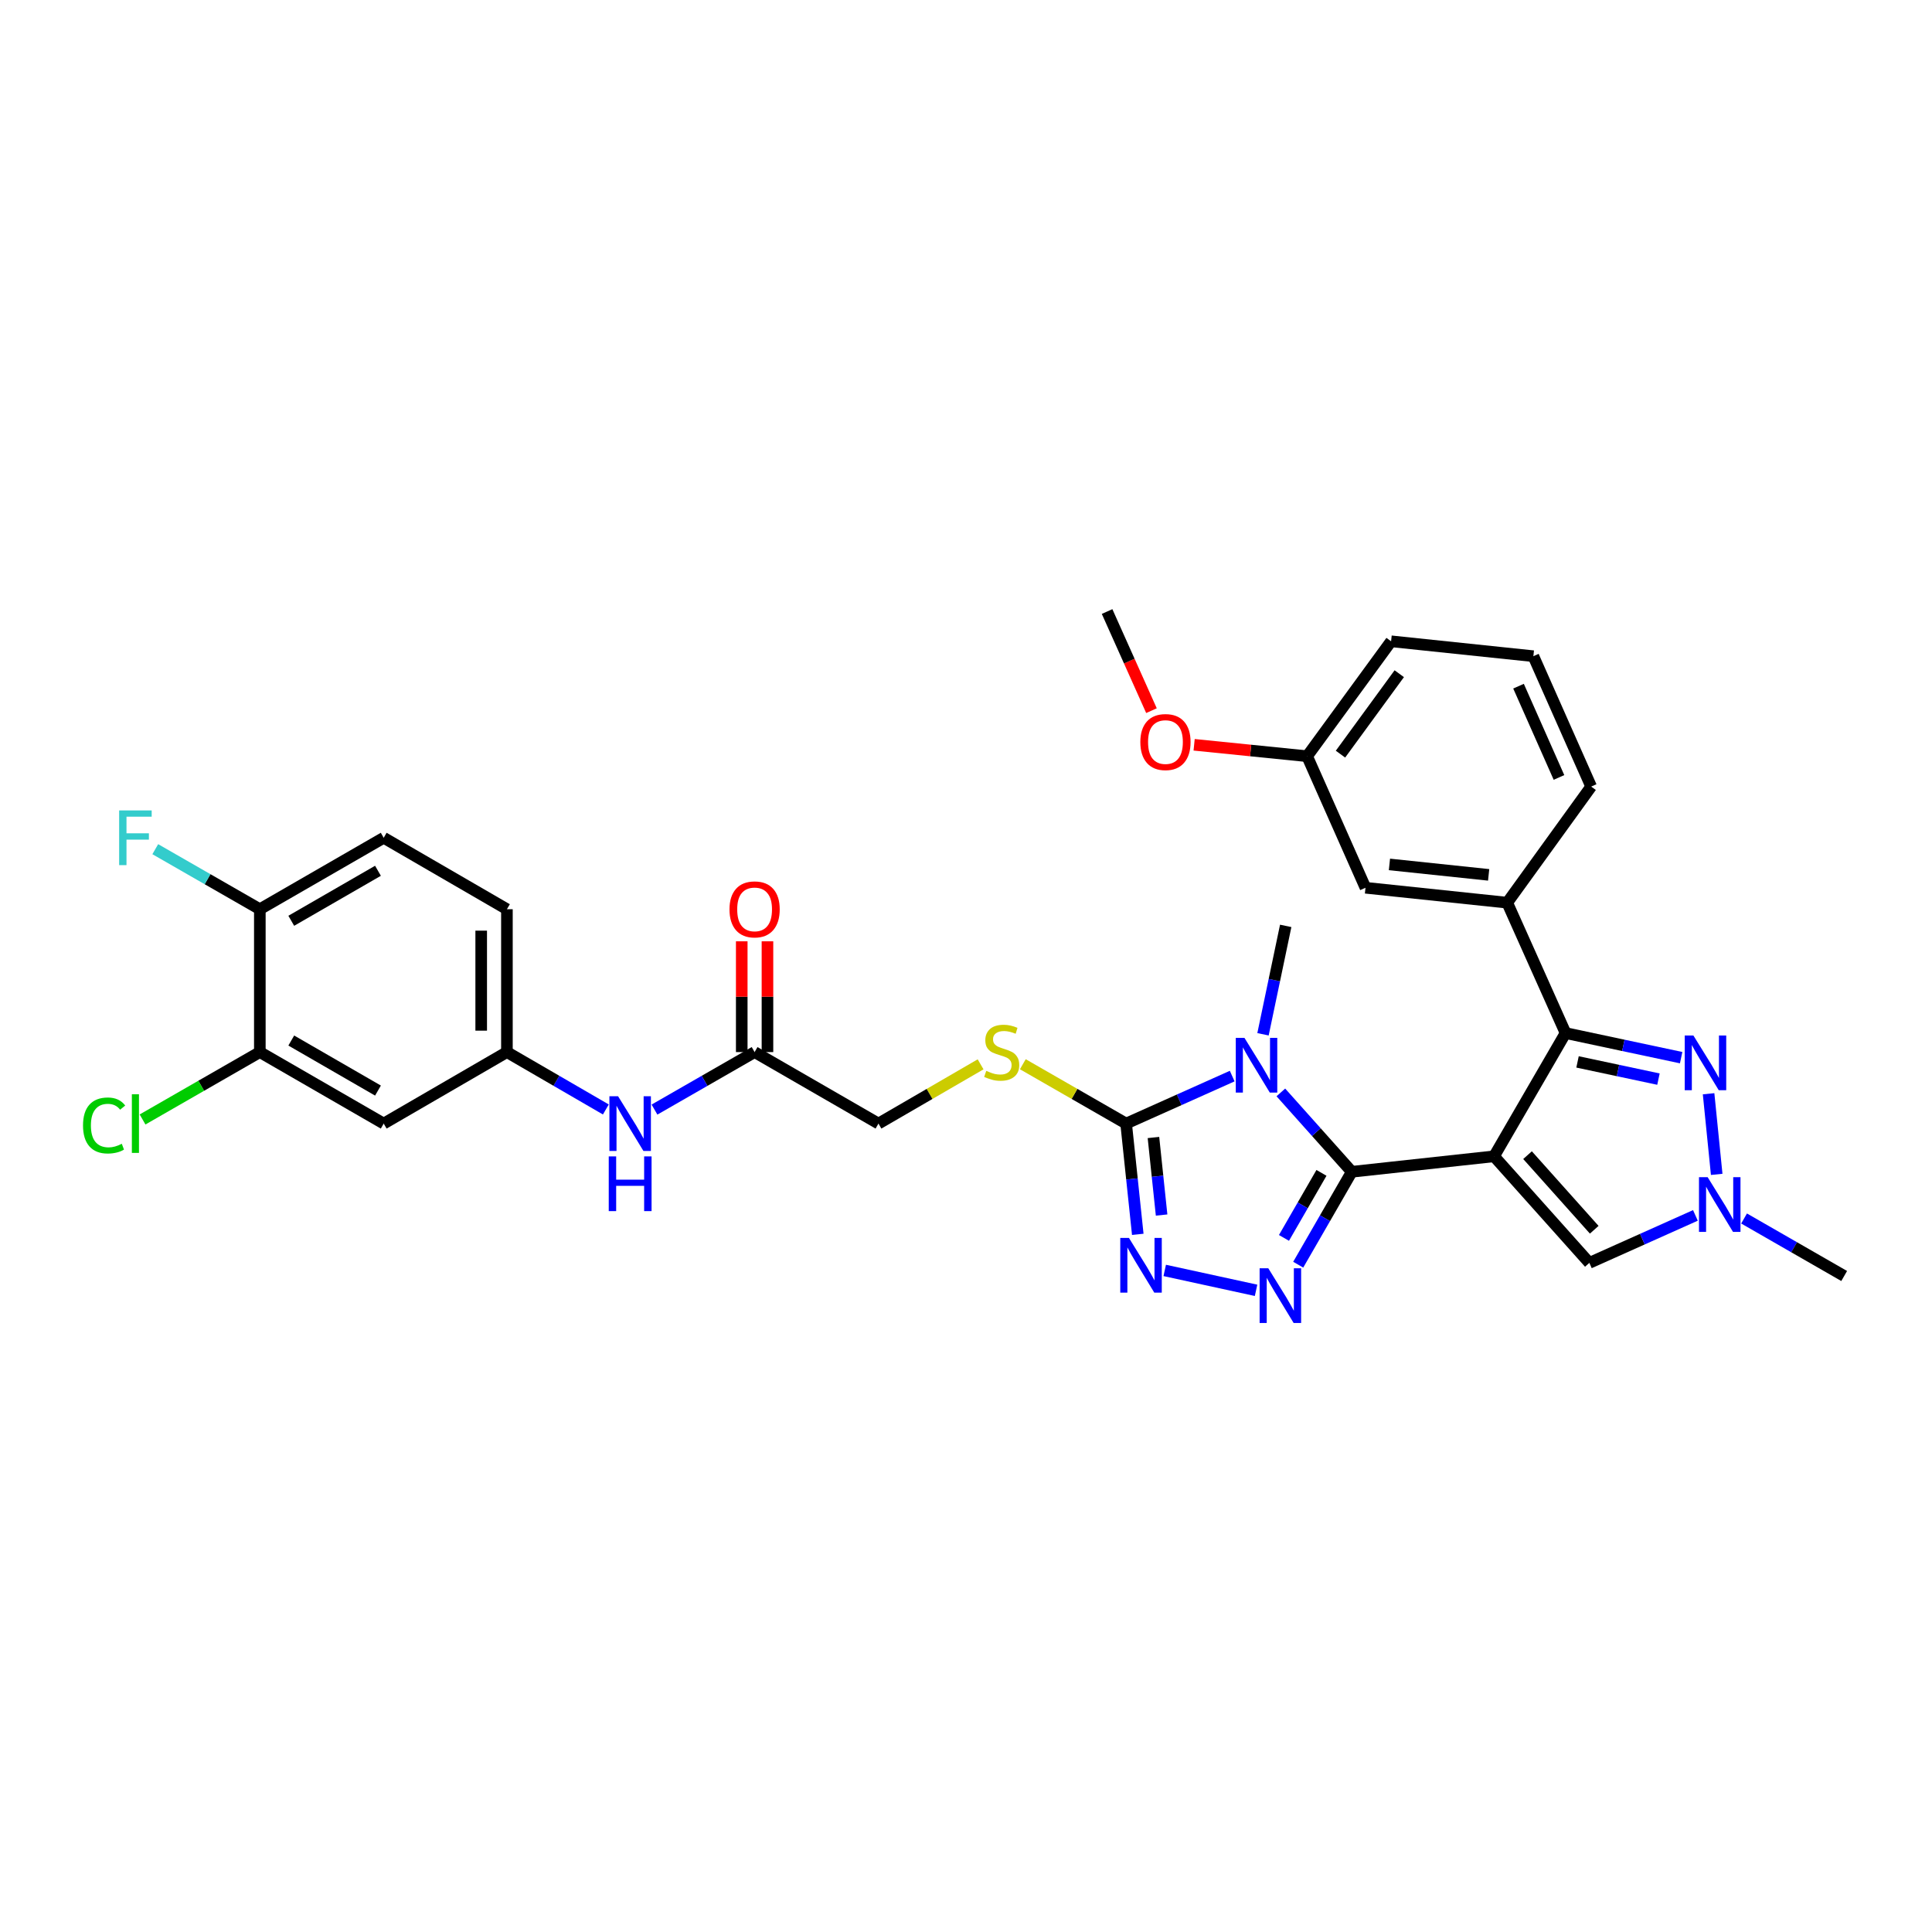 <?xml version='1.0' encoding='iso-8859-1'?>
<svg version='1.1' baseProfile='full'
              xmlns='http://www.w3.org/2000/svg'
                      xmlns:rdkit='http://www.rdkit.org/xml'
                      xmlns:xlink='http://www.w3.org/1999/xlink'
                  xml:space='preserve'
width='1000px' height='1000px' viewBox='0 0 1000 1000'>
<!-- END OF HEADER -->
<rect style='opacity:1.0;fill:#FFFFFF;stroke:none' width='1000' height='1000' x='0' y='0'> </rect>
<path class='bond-0' d='M 773.327,598.503 L 699.683,606.512' style='fill:none;fill-rule:evenodd;stroke:#000000;stroke-width:6px;stroke-linecap:butt;stroke-linejoin:miter;stroke-opacity:1' />
<path class='bond-2' d='M 773.327,598.503 L 810.326,534.709' style='fill:none;fill-rule:evenodd;stroke:#000000;stroke-width:6px;stroke-linecap:butt;stroke-linejoin:miter;stroke-opacity:1' />
<path class='bond-7' d='M 773.327,598.503 L 822.647,653.665' style='fill:none;fill-rule:evenodd;stroke:#000000;stroke-width:6px;stroke-linecap:butt;stroke-linejoin:miter;stroke-opacity:1' />
<path class='bond-7' d='M 790.649,597.904 L 825.173,636.518' style='fill:none;fill-rule:evenodd;stroke:#000000;stroke-width:6px;stroke-linecap:butt;stroke-linejoin:miter;stroke-opacity:1' />
<path class='bond-1' d='M 699.683,606.512 L 681.325,585.973' style='fill:none;fill-rule:evenodd;stroke:#000000;stroke-width:6px;stroke-linecap:butt;stroke-linejoin:miter;stroke-opacity:1' />
<path class='bond-1' d='M 681.325,585.973 L 662.967,565.434' style='fill:none;fill-rule:evenodd;stroke:#0000FF;stroke-width:6px;stroke-linecap:butt;stroke-linejoin:miter;stroke-opacity:1' />
<path class='bond-3' d='M 699.683,606.512 L 685.818,630.555' style='fill:none;fill-rule:evenodd;stroke:#000000;stroke-width:6px;stroke-linecap:butt;stroke-linejoin:miter;stroke-opacity:1' />
<path class='bond-3' d='M 685.818,630.555 L 671.953,654.599' style='fill:none;fill-rule:evenodd;stroke:#0000FF;stroke-width:6px;stroke-linecap:butt;stroke-linejoin:miter;stroke-opacity:1' />
<path class='bond-3' d='M 683.991,607.075 L 674.286,623.905' style='fill:none;fill-rule:evenodd;stroke:#000000;stroke-width:6px;stroke-linecap:butt;stroke-linejoin:miter;stroke-opacity:1' />
<path class='bond-3' d='M 674.286,623.905 L 664.58,640.736' style='fill:none;fill-rule:evenodd;stroke:#0000FF;stroke-width:6px;stroke-linecap:butt;stroke-linejoin:miter;stroke-opacity:1' />
<path class='bond-4' d='M 637.788,556.983 L 610.333,569.272' style='fill:none;fill-rule:evenodd;stroke:#0000FF;stroke-width:6px;stroke-linecap:butt;stroke-linejoin:miter;stroke-opacity:1' />
<path class='bond-4' d='M 610.333,569.272 L 582.879,581.56' style='fill:none;fill-rule:evenodd;stroke:#000000;stroke-width:6px;stroke-linecap:butt;stroke-linejoin:miter;stroke-opacity:1' />
<path class='bond-20' d='M 653.728,535.347 L 659.603,507.291' style='fill:none;fill-rule:evenodd;stroke:#0000FF;stroke-width:6px;stroke-linecap:butt;stroke-linejoin:miter;stroke-opacity:1' />
<path class='bond-20' d='M 659.603,507.291 L 665.479,479.236' style='fill:none;fill-rule:evenodd;stroke:#000000;stroke-width:6px;stroke-linecap:butt;stroke-linejoin:miter;stroke-opacity:1' />
<path class='bond-6' d='M 810.326,534.709 L 840.243,541.076' style='fill:none;fill-rule:evenodd;stroke:#000000;stroke-width:6px;stroke-linecap:butt;stroke-linejoin:miter;stroke-opacity:1' />
<path class='bond-6' d='M 840.243,541.076 L 870.159,547.442' style='fill:none;fill-rule:evenodd;stroke:#0000FF;stroke-width:6px;stroke-linecap:butt;stroke-linejoin:miter;stroke-opacity:1' />
<path class='bond-6' d='M 816.53,549.639 L 837.472,554.096' style='fill:none;fill-rule:evenodd;stroke:#000000;stroke-width:6px;stroke-linecap:butt;stroke-linejoin:miter;stroke-opacity:1' />
<path class='bond-6' d='M 837.472,554.096 L 858.413,558.552' style='fill:none;fill-rule:evenodd;stroke:#0000FF;stroke-width:6px;stroke-linecap:butt;stroke-linejoin:miter;stroke-opacity:1' />
<path class='bond-9' d='M 810.326,534.709 L 780.131,467.226' style='fill:none;fill-rule:evenodd;stroke:#000000;stroke-width:6px;stroke-linecap:butt;stroke-linejoin:miter;stroke-opacity:1' />
<path class='bond-5' d='M 650.135,667.868 L 602.856,657.571' style='fill:none;fill-rule:evenodd;stroke:#0000FF;stroke-width:6px;stroke-linecap:butt;stroke-linejoin:miter;stroke-opacity:1' />
<path class='bond-10' d='M 582.879,581.56 L 556.147,566.202' style='fill:none;fill-rule:evenodd;stroke:#000000;stroke-width:6px;stroke-linecap:butt;stroke-linejoin:miter;stroke-opacity:1' />
<path class='bond-10' d='M 556.147,566.202 L 529.416,550.844' style='fill:none;fill-rule:evenodd;stroke:#CCCC00;stroke-width:6px;stroke-linecap:butt;stroke-linejoin:miter;stroke-opacity:1' />
<path class='bond-33' d='M 582.879,581.56 L 585.894,610.228' style='fill:none;fill-rule:evenodd;stroke:#000000;stroke-width:6px;stroke-linecap:butt;stroke-linejoin:miter;stroke-opacity:1' />
<path class='bond-33' d='M 585.894,610.228 L 588.909,638.897' style='fill:none;fill-rule:evenodd;stroke:#0000FF;stroke-width:6px;stroke-linecap:butt;stroke-linejoin:miter;stroke-opacity:1' />
<path class='bond-33' d='M 597.022,588.768 L 599.133,608.836' style='fill:none;fill-rule:evenodd;stroke:#000000;stroke-width:6px;stroke-linecap:butt;stroke-linejoin:miter;stroke-opacity:1' />
<path class='bond-33' d='M 599.133,608.836 L 601.243,628.904' style='fill:none;fill-rule:evenodd;stroke:#0000FF;stroke-width:6px;stroke-linecap:butt;stroke-linejoin:miter;stroke-opacity:1' />
<path class='bond-32' d='M 884.361,566.124 L 888.561,607.854' style='fill:none;fill-rule:evenodd;stroke:#0000FF;stroke-width:6px;stroke-linecap:butt;stroke-linejoin:miter;stroke-opacity:1' />
<path class='bond-8' d='M 822.647,653.665 L 850.095,641.378' style='fill:none;fill-rule:evenodd;stroke:#000000;stroke-width:6px;stroke-linecap:butt;stroke-linejoin:miter;stroke-opacity:1' />
<path class='bond-8' d='M 850.095,641.378 L 877.542,629.09' style='fill:none;fill-rule:evenodd;stroke:#0000FF;stroke-width:6px;stroke-linecap:butt;stroke-linejoin:miter;stroke-opacity:1' />
<path class='bond-26' d='M 902.728,630.691 L 928.637,645.573' style='fill:none;fill-rule:evenodd;stroke:#0000FF;stroke-width:6px;stroke-linecap:butt;stroke-linejoin:miter;stroke-opacity:1' />
<path class='bond-26' d='M 928.637,645.573 L 954.545,660.454' style='fill:none;fill-rule:evenodd;stroke:#000000;stroke-width:6px;stroke-linecap:butt;stroke-linejoin:miter;stroke-opacity:1' />
<path class='bond-17' d='M 780.131,467.226 L 706.775,459.505' style='fill:none;fill-rule:evenodd;stroke:#000000;stroke-width:6px;stroke-linecap:butt;stroke-linejoin:miter;stroke-opacity:1' />
<path class='bond-17' d='M 770.521,452.829 L 719.172,447.424' style='fill:none;fill-rule:evenodd;stroke:#000000;stroke-width:6px;stroke-linecap:butt;stroke-linejoin:miter;stroke-opacity:1' />
<path class='bond-27' d='M 780.131,467.226 L 823.579,407.13' style='fill:none;fill-rule:evenodd;stroke:#000000;stroke-width:6px;stroke-linecap:butt;stroke-linejoin:miter;stroke-opacity:1' />
<path class='bond-19' d='M 507.555,550.896 L 481.124,566.228' style='fill:none;fill-rule:evenodd;stroke:#CCCC00;stroke-width:6px;stroke-linecap:butt;stroke-linejoin:miter;stroke-opacity:1' />
<path class='bond-19' d='M 481.124,566.228 L 454.693,581.56' style='fill:none;fill-rule:evenodd;stroke:#000000;stroke-width:6px;stroke-linecap:butt;stroke-linejoin:miter;stroke-opacity:1' />
<path class='bond-11' d='M 134.491,544.56 L 198.603,581.56' style='fill:none;fill-rule:evenodd;stroke:#000000;stroke-width:6px;stroke-linecap:butt;stroke-linejoin:miter;stroke-opacity:1' />
<path class='bond-11' d='M 150.762,538.58 L 195.64,564.48' style='fill:none;fill-rule:evenodd;stroke:#000000;stroke-width:6px;stroke-linecap:butt;stroke-linejoin:miter;stroke-opacity:1' />
<path class='bond-22' d='M 134.491,544.56 L 104.14,561.998' style='fill:none;fill-rule:evenodd;stroke:#000000;stroke-width:6px;stroke-linecap:butt;stroke-linejoin:miter;stroke-opacity:1' />
<path class='bond-22' d='M 104.14,561.998 L 73.788,579.436' style='fill:none;fill-rule:evenodd;stroke:#00CC00;stroke-width:6px;stroke-linecap:butt;stroke-linejoin:miter;stroke-opacity:1' />
<path class='bond-35' d='M 134.491,544.56 L 134.491,470.613' style='fill:none;fill-rule:evenodd;stroke:#000000;stroke-width:6px;stroke-linecap:butt;stroke-linejoin:miter;stroke-opacity:1' />
<path class='bond-12' d='M 198.603,581.56 L 262.381,544.56' style='fill:none;fill-rule:evenodd;stroke:#000000;stroke-width:6px;stroke-linecap:butt;stroke-linejoin:miter;stroke-opacity:1' />
<path class='bond-13' d='M 390.582,544.56 L 454.693,581.56' style='fill:none;fill-rule:evenodd;stroke:#000000;stroke-width:6px;stroke-linecap:butt;stroke-linejoin:miter;stroke-opacity:1' />
<path class='bond-14' d='M 390.582,544.56 L 364.673,559.442' style='fill:none;fill-rule:evenodd;stroke:#000000;stroke-width:6px;stroke-linecap:butt;stroke-linejoin:miter;stroke-opacity:1' />
<path class='bond-14' d='M 364.673,559.442 L 338.764,574.324' style='fill:none;fill-rule:evenodd;stroke:#0000FF;stroke-width:6px;stroke-linecap:butt;stroke-linejoin:miter;stroke-opacity:1' />
<path class='bond-18' d='M 397.238,544.56 L 397.238,515.891' style='fill:none;fill-rule:evenodd;stroke:#000000;stroke-width:6px;stroke-linecap:butt;stroke-linejoin:miter;stroke-opacity:1' />
<path class='bond-18' d='M 397.238,515.891 L 397.238,487.221' style='fill:none;fill-rule:evenodd;stroke:#FF0000;stroke-width:6px;stroke-linecap:butt;stroke-linejoin:miter;stroke-opacity:1' />
<path class='bond-18' d='M 383.926,544.56 L 383.926,515.891' style='fill:none;fill-rule:evenodd;stroke:#000000;stroke-width:6px;stroke-linecap:butt;stroke-linejoin:miter;stroke-opacity:1' />
<path class='bond-18' d='M 383.926,515.891 L 383.926,487.221' style='fill:none;fill-rule:evenodd;stroke:#FF0000;stroke-width:6px;stroke-linecap:butt;stroke-linejoin:miter;stroke-opacity:1' />
<path class='bond-15' d='M 313.584,574.26 L 287.982,559.41' style='fill:none;fill-rule:evenodd;stroke:#0000FF;stroke-width:6px;stroke-linecap:butt;stroke-linejoin:miter;stroke-opacity:1' />
<path class='bond-15' d='M 287.982,559.41 L 262.381,544.56' style='fill:none;fill-rule:evenodd;stroke:#000000;stroke-width:6px;stroke-linecap:butt;stroke-linejoin:miter;stroke-opacity:1' />
<path class='bond-23' d='M 262.381,544.56 L 262.381,470.613' style='fill:none;fill-rule:evenodd;stroke:#000000;stroke-width:6px;stroke-linecap:butt;stroke-linejoin:miter;stroke-opacity:1' />
<path class='bond-23' d='M 249.069,533.468 L 249.069,481.705' style='fill:none;fill-rule:evenodd;stroke:#000000;stroke-width:6px;stroke-linecap:butt;stroke-linejoin:miter;stroke-opacity:1' />
<path class='bond-16' d='M 134.491,470.613 L 198.603,433.635' style='fill:none;fill-rule:evenodd;stroke:#000000;stroke-width:6px;stroke-linecap:butt;stroke-linejoin:miter;stroke-opacity:1' />
<path class='bond-16' d='M 150.759,476.597 L 195.637,450.713' style='fill:none;fill-rule:evenodd;stroke:#000000;stroke-width:6px;stroke-linecap:butt;stroke-linejoin:miter;stroke-opacity:1' />
<path class='bond-25' d='M 134.491,470.613 L 107.43,455.074' style='fill:none;fill-rule:evenodd;stroke:#000000;stroke-width:6px;stroke-linecap:butt;stroke-linejoin:miter;stroke-opacity:1' />
<path class='bond-25' d='M 107.43,455.074 L 80.368,439.536' style='fill:none;fill-rule:evenodd;stroke:#33CCCC;stroke-width:6px;stroke-linecap:butt;stroke-linejoin:miter;stroke-opacity:1' />
<path class='bond-24' d='M 706.775,459.505 L 676.564,391.415' style='fill:none;fill-rule:evenodd;stroke:#000000;stroke-width:6px;stroke-linecap:butt;stroke-linejoin:miter;stroke-opacity:1' />
<path class='bond-21' d='M 198.603,433.635 L 262.381,470.613' style='fill:none;fill-rule:evenodd;stroke:#000000;stroke-width:6px;stroke-linecap:butt;stroke-linejoin:miter;stroke-opacity:1' />
<path class='bond-28' d='M 676.564,391.415 L 647.323,388.459' style='fill:none;fill-rule:evenodd;stroke:#000000;stroke-width:6px;stroke-linecap:butt;stroke-linejoin:miter;stroke-opacity:1' />
<path class='bond-28' d='M 647.323,388.459 L 618.081,385.504' style='fill:none;fill-rule:evenodd;stroke:#FF0000;stroke-width:6px;stroke-linecap:butt;stroke-linejoin:miter;stroke-opacity:1' />
<path class='bond-34' d='M 676.564,391.415 L 720.028,331.933' style='fill:none;fill-rule:evenodd;stroke:#000000;stroke-width:6px;stroke-linecap:butt;stroke-linejoin:miter;stroke-opacity:1' />
<path class='bond-34' d='M 693.832,390.346 L 724.256,348.709' style='fill:none;fill-rule:evenodd;stroke:#000000;stroke-width:6px;stroke-linecap:butt;stroke-linejoin:miter;stroke-opacity:1' />
<path class='bond-29' d='M 823.579,407.13 L 793.672,339.646' style='fill:none;fill-rule:evenodd;stroke:#000000;stroke-width:6px;stroke-linecap:butt;stroke-linejoin:miter;stroke-opacity:1' />
<path class='bond-29' d='M 806.923,402.401 L 785.988,355.162' style='fill:none;fill-rule:evenodd;stroke:#000000;stroke-width:6px;stroke-linecap:butt;stroke-linejoin:miter;stroke-opacity:1' />
<path class='bond-31' d='M 596,367.836 L 584.514,342.182' style='fill:none;fill-rule:evenodd;stroke:#FF0000;stroke-width:6px;stroke-linecap:butt;stroke-linejoin:miter;stroke-opacity:1' />
<path class='bond-31' d='M 584.514,342.182 L 573.028,316.528' style='fill:none;fill-rule:evenodd;stroke:#000000;stroke-width:6px;stroke-linecap:butt;stroke-linejoin:miter;stroke-opacity:1' />
<path class='bond-30' d='M 793.672,339.646 L 720.028,331.933' style='fill:none;fill-rule:evenodd;stroke:#000000;stroke-width:6px;stroke-linecap:butt;stroke-linejoin:miter;stroke-opacity:1' />
<path  class='atom-2' d='M 644.117 537.189
L 653.397 552.189
Q 654.317 553.669, 655.797 556.349
Q 657.277 559.029, 657.357 559.189
L 657.357 537.189
L 661.117 537.189
L 661.117 565.509
L 657.237 565.509
L 647.277 549.109
Q 646.117 547.189, 644.877 544.989
Q 643.677 542.789, 643.317 542.109
L 643.317 565.509
L 639.637 565.509
L 639.637 537.189
L 644.117 537.189
' fill='#0000FF'/>
<path  class='atom-4' d='M 656.46 656.448
L 665.74 671.448
Q 666.66 672.928, 668.14 675.608
Q 669.62 678.288, 669.7 678.448
L 669.7 656.448
L 673.46 656.448
L 673.46 684.768
L 669.58 684.768
L 659.62 668.368
Q 658.46 666.448, 657.22 664.248
Q 656.02 662.048, 655.66 661.368
L 655.66 684.768
L 651.98 684.768
L 651.98 656.448
L 656.46 656.448
' fill='#0000FF'/>
<path  class='atom-6' d='M 584.332 640.74
L 593.612 655.74
Q 594.532 657.22, 596.012 659.9
Q 597.492 662.58, 597.572 662.74
L 597.572 640.74
L 601.332 640.74
L 601.332 669.06
L 597.452 669.06
L 587.492 652.66
Q 586.332 650.74, 585.092 648.54
Q 583.892 646.34, 583.532 645.66
L 583.532 669.06
L 579.852 669.06
L 579.852 640.74
L 584.332 640.74
' fill='#0000FF'/>
<path  class='atom-7' d='M 876.49 535.961
L 885.77 550.961
Q 886.69 552.441, 888.17 555.121
Q 889.65 557.801, 889.73 557.961
L 889.73 535.961
L 893.49 535.961
L 893.49 564.281
L 889.61 564.281
L 879.65 547.881
Q 878.49 545.961, 877.25 543.761
Q 876.05 541.561, 875.69 540.881
L 875.69 564.281
L 872.01 564.281
L 872.01 535.961
L 876.49 535.961
' fill='#0000FF'/>
<path  class='atom-9' d='M 883.871 609.295
L 893.151 624.295
Q 894.071 625.775, 895.551 628.455
Q 897.031 631.135, 897.111 631.295
L 897.111 609.295
L 900.871 609.295
L 900.871 637.615
L 896.991 637.615
L 887.031 621.215
Q 885.871 619.295, 884.631 617.095
Q 883.431 614.895, 883.071 614.215
L 883.071 637.615
L 879.391 637.615
L 879.391 609.295
L 883.871 609.295
' fill='#0000FF'/>
<path  class='atom-11' d='M 510.479 554.28
Q 510.799 554.4, 512.119 554.96
Q 513.439 555.52, 514.879 555.88
Q 516.359 556.2, 517.799 556.2
Q 520.479 556.2, 522.039 554.92
Q 523.599 553.6, 523.599 551.32
Q 523.599 549.76, 522.799 548.8
Q 522.039 547.84, 520.839 547.32
Q 519.639 546.8, 517.639 546.2
Q 515.119 545.44, 513.599 544.72
Q 512.119 544, 511.039 542.48
Q 509.999 540.96, 509.999 538.4
Q 509.999 534.84, 512.399 532.64
Q 514.839 530.44, 519.639 530.44
Q 522.919 530.44, 526.639 532
L 525.719 535.08
Q 522.319 533.68, 519.759 533.68
Q 516.999 533.68, 515.479 534.84
Q 513.959 535.96, 513.999 537.92
Q 513.999 539.44, 514.759 540.36
Q 515.559 541.28, 516.679 541.8
Q 517.839 542.32, 519.759 542.92
Q 522.319 543.72, 523.839 544.52
Q 525.359 545.32, 526.439 546.96
Q 527.559 548.56, 527.559 551.32
Q 527.559 555.24, 524.919 557.36
Q 522.319 559.44, 517.959 559.44
Q 515.439 559.44, 513.519 558.88
Q 511.639 558.36, 509.399 557.44
L 510.479 554.28
' fill='#CCCC00'/>
<path  class='atom-15' d='M 319.907 567.4
L 329.187 582.4
Q 330.107 583.88, 331.587 586.56
Q 333.067 589.24, 333.147 589.4
L 333.147 567.4
L 336.907 567.4
L 336.907 595.72
L 333.027 595.72
L 323.067 579.32
Q 321.907 577.4, 320.667 575.2
Q 319.467 573, 319.107 572.32
L 319.107 595.72
L 315.427 595.72
L 315.427 567.4
L 319.907 567.4
' fill='#0000FF'/>
<path  class='atom-15' d='M 315.087 598.552
L 318.927 598.552
L 318.927 610.592
L 333.407 610.592
L 333.407 598.552
L 337.247 598.552
L 337.247 626.872
L 333.407 626.872
L 333.407 613.792
L 318.927 613.792
L 318.927 626.872
L 315.087 626.872
L 315.087 598.552
' fill='#0000FF'/>
<path  class='atom-19' d='M 377.582 470.693
Q 377.582 463.893, 380.942 460.093
Q 384.302 456.293, 390.582 456.293
Q 396.862 456.293, 400.222 460.093
Q 403.582 463.893, 403.582 470.693
Q 403.582 477.573, 400.182 481.493
Q 396.782 485.373, 390.582 485.373
Q 384.342 485.373, 380.942 481.493
Q 377.582 477.613, 377.582 470.693
M 390.582 482.173
Q 394.902 482.173, 397.222 479.293
Q 399.582 476.373, 399.582 470.693
Q 399.582 465.133, 397.222 462.333
Q 394.902 459.493, 390.582 459.493
Q 386.262 459.493, 383.902 462.293
Q 381.582 465.093, 381.582 470.693
Q 381.582 476.413, 383.902 479.293
Q 386.262 482.173, 390.582 482.173
' fill='#FF0000'/>
<path  class='atom-23' d='M 42.971 582.54
Q 42.971 575.5, 46.251 571.82
Q 49.571 568.1, 55.851 568.1
Q 61.691 568.1, 64.811 572.22
L 62.171 574.38
Q 59.891 571.38, 55.851 571.38
Q 51.571 571.38, 49.291 574.26
Q 47.051 577.1, 47.051 582.54
Q 47.051 588.14, 49.371 591.02
Q 51.731 593.9, 56.291 593.9
Q 59.411 593.9, 63.051 592.02
L 64.171 595.02
Q 62.691 595.98, 60.451 596.54
Q 58.211 597.1, 55.731 597.1
Q 49.571 597.1, 46.251 593.34
Q 42.971 589.58, 42.971 582.54
' fill='#00CC00'/>
<path  class='atom-23' d='M 68.251 566.38
L 71.931 566.38
L 71.931 596.74
L 68.251 596.74
L 68.251 566.38
' fill='#00CC00'/>
<path  class='atom-26' d='M 61.671 419.475
L 78.511 419.475
L 78.511 422.715
L 65.471 422.715
L 65.471 431.315
L 77.071 431.315
L 77.071 434.595
L 65.471 434.595
L 65.471 447.795
L 61.671 447.795
L 61.671 419.475
' fill='#33CCCC'/>
<path  class='atom-29' d='M 590.238 384.084
Q 590.238 377.284, 593.598 373.484
Q 596.958 369.684, 603.238 369.684
Q 609.518 369.684, 612.878 373.484
Q 616.238 377.284, 616.238 384.084
Q 616.238 390.964, 612.838 394.884
Q 609.438 398.764, 603.238 398.764
Q 596.998 398.764, 593.598 394.884
Q 590.238 391.004, 590.238 384.084
M 603.238 395.564
Q 607.558 395.564, 609.878 392.684
Q 612.238 389.764, 612.238 384.084
Q 612.238 378.524, 609.878 375.724
Q 607.558 372.884, 603.238 372.884
Q 598.918 372.884, 596.558 375.684
Q 594.238 378.484, 594.238 384.084
Q 594.238 389.804, 596.558 392.684
Q 598.918 395.564, 603.238 395.564
' fill='#FF0000'/>
</svg>
